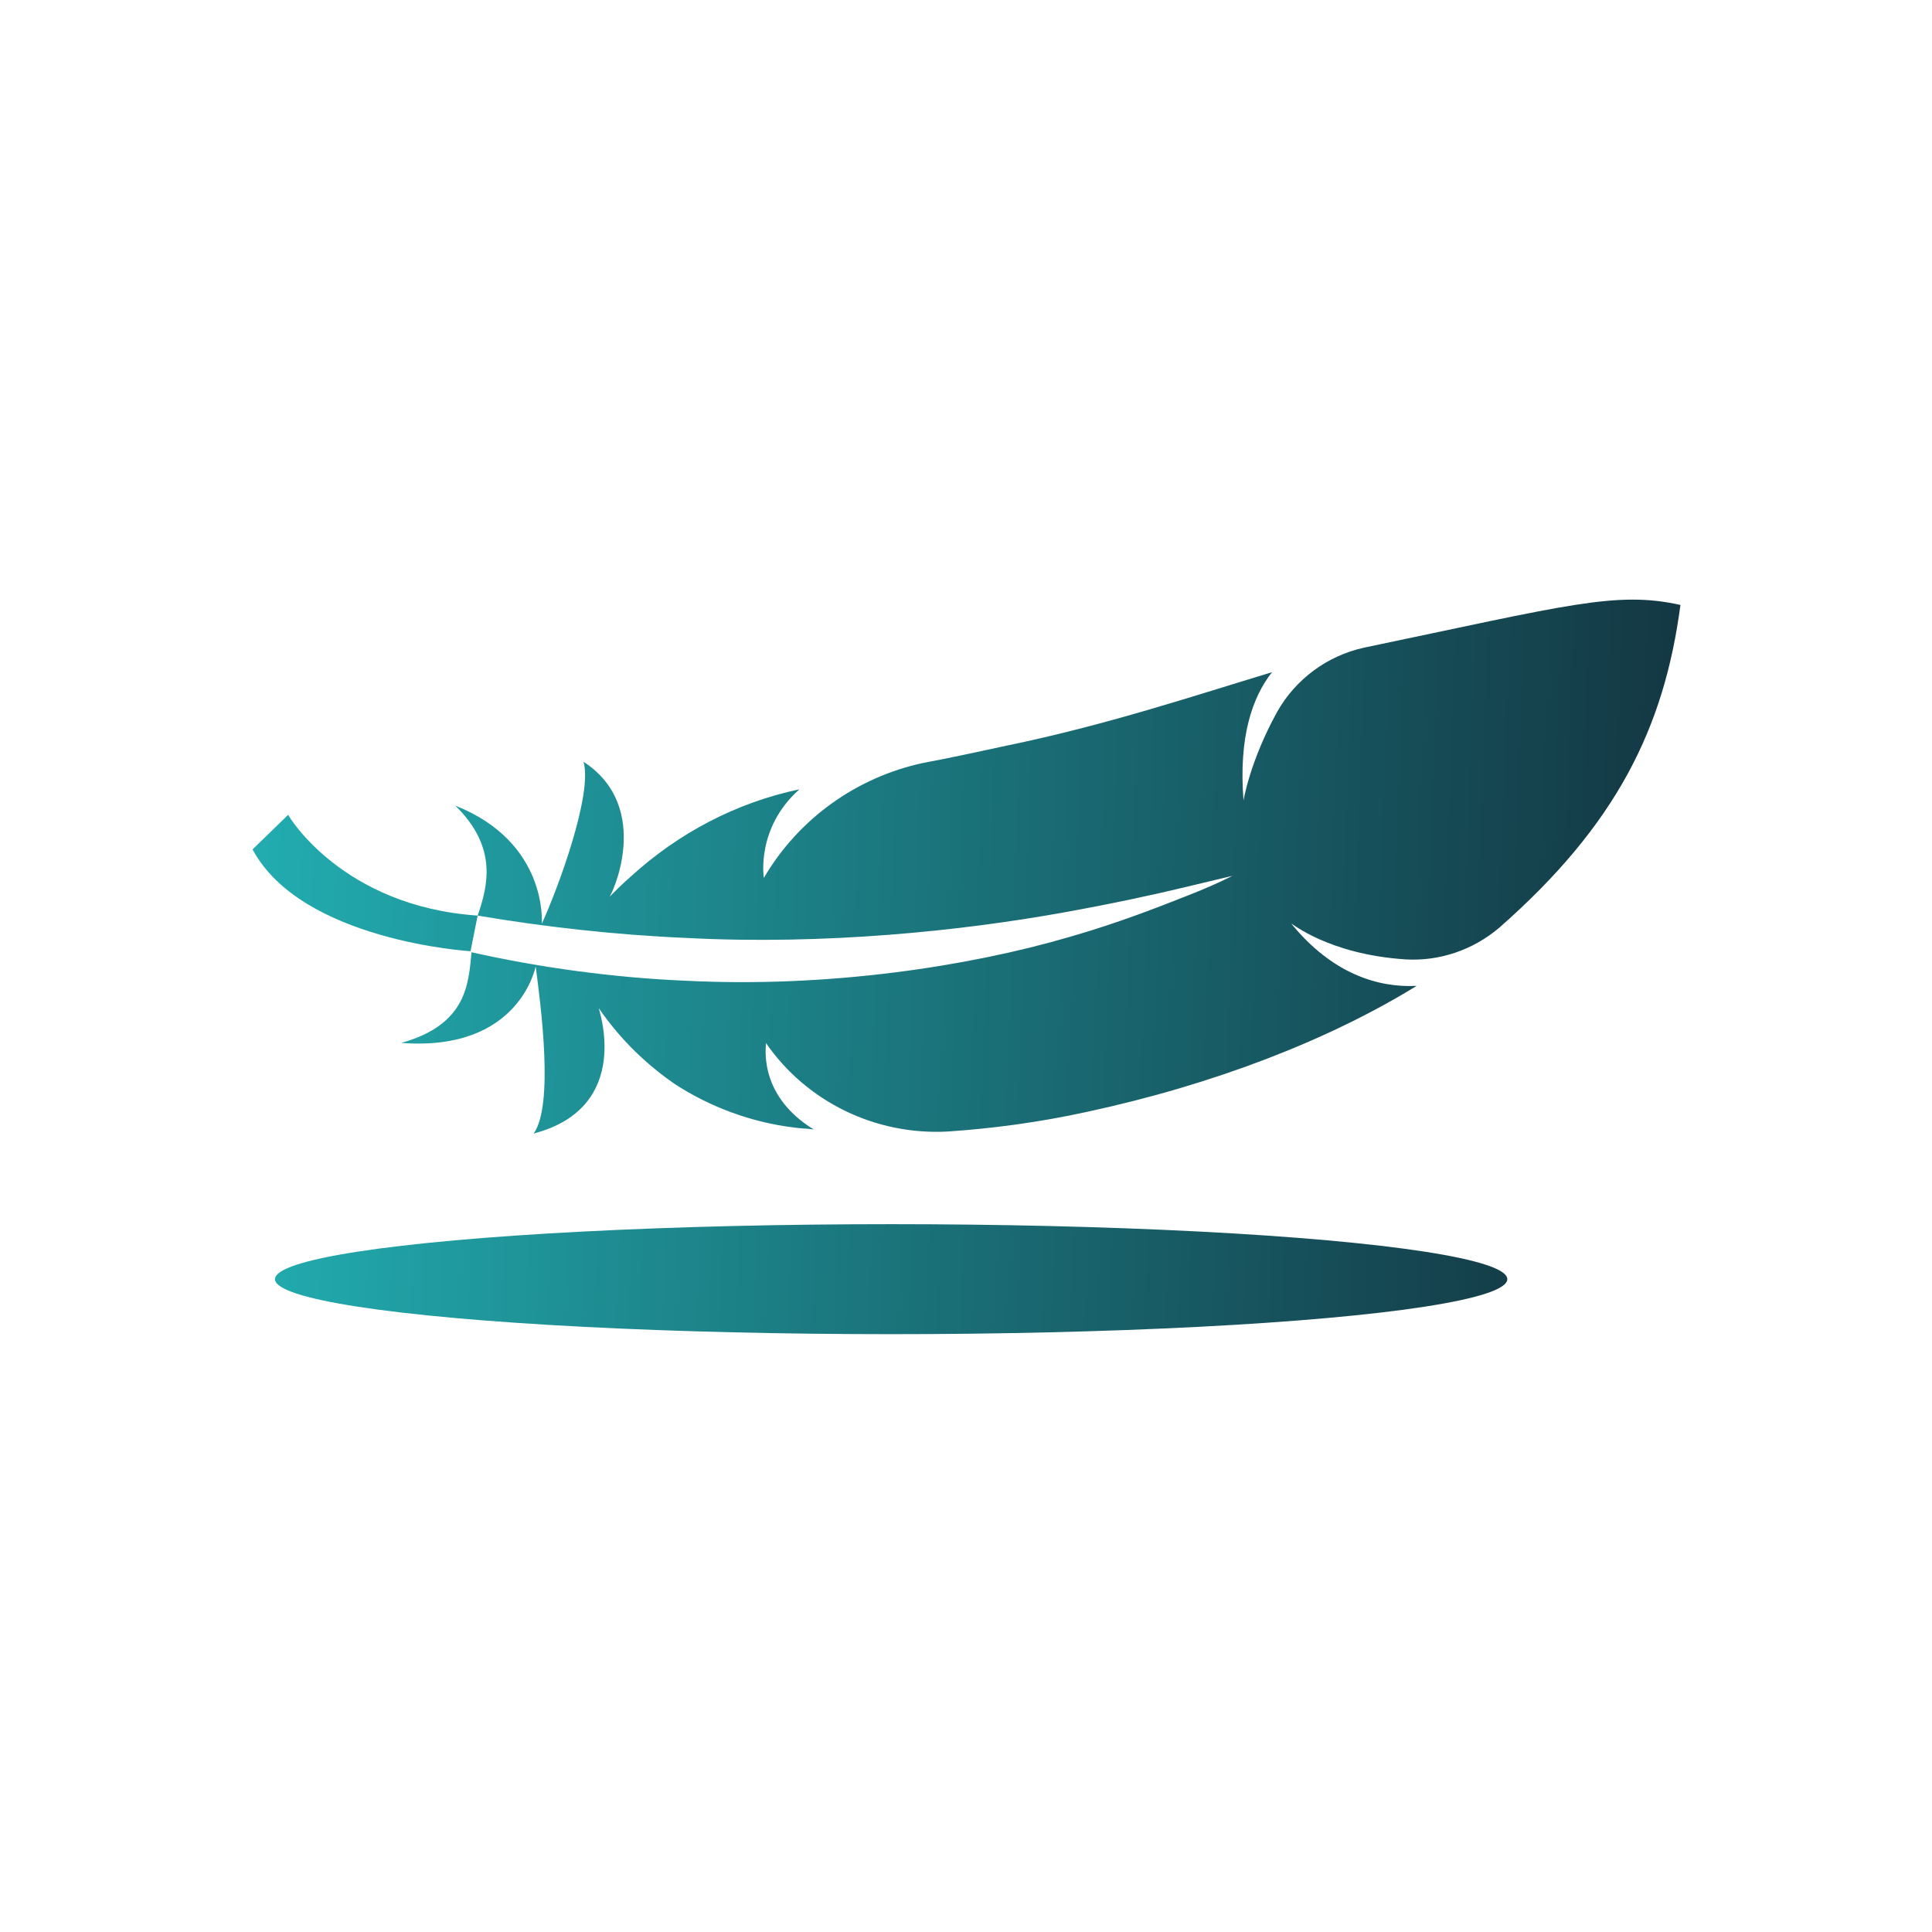 <?xml version="1.0" encoding="utf-8"?>
<!-- Generator: Adobe Illustrator 24.2.3, SVG Export Plug-In . SVG Version: 6.00 Build 0)  -->
<svg version="1.0" id="Capa_1" xmlns="http://www.w3.org/2000/svg" xmlns:xlink="http://www.w3.org/1999/xlink" x="0px" y="0px"
	 viewBox="0 0 189.7 189.7" style="enable-background:new 0 0 189.7 189.7;" xml:space="preserve">
<style type="text/css">
	.st0{fill:#FFFFFF;}
	.st1{fill:#E6E6E6;}
	.st2{fill:#123641;}
	.st3{fill:#23B4B8;}
	.st4{fill:url(#SVGID_1_);}
	.st5{fill:url(#SVGID_2_);}
	.st6{fill:url(#SVGID_3_);}
	.st7{fill:url(#SVGID_4_);}
	.st8{fill:url(#SVGID_5_);}
	.st9{fill:url(#SVGID_6_);}
	.st10{fill:url(#SVGID_7_);}
	.st11{fill:url(#SVGID_8_);}
	.st12{fill:url(#SVGID_9_);}
	.st13{opacity:0.7;}
	.st14{fill:none;}
	.st15{fill:url(#SVGID_10_);}
	.st16{fill:url(#SVGID_11_);}
	.st17{fill:url(#SVGID_12_);}
	.st18{fill:url(#SVGID_13_);}
	.st19{fill:url(#SVGID_14_);}
	.st20{fill:url(#SVGID_15_);}
	.st21{fill:url(#SVGID_16_);}
	.st22{fill:url(#SVGID_17_);}
	.st23{fill:url(#SVGID_18_);}
	.st24{fill:url(#SVGID_19_);}
	.st25{fill:url(#SVGID_20_);}
	.st26{fill:url(#SVGID_21_);}
	.st27{fill:url(#SVGID_22_);}
	.st28{fill:url(#SVGID_23_);}
	.st29{fill:url(#SVGID_24_);}
	.st30{fill:url(#SVGID_25_);}
	.st31{fill:url(#SVGID_26_);}
	.st32{fill:url(#SVGID_27_);}
	.st33{fill:url(#SVGID_28_);}
	.st34{fill:url(#SVGID_29_);}
	.st35{fill:url(#SVGID_30_);}
	.st36{fill:url(#SVGID_31_);}
	.st37{fill:url(#SVGID_32_);}
	.st38{fill:url(#SVGID_33_);}
	.st39{fill:url(#SVGID_34_);}
	.st40{fill:none;stroke:#74CBF3;stroke-width:0;stroke-linecap:round;stroke-linejoin:round;}
	.st41{fill:none;stroke:#FFFFFF;stroke-width:0;stroke-linecap:round;stroke-linejoin:round;}
	.st42{fill:#396671;}
	.st43{fill:#1DBA28;}
	.st44{fill:url(#SVGID_35_);}
	.st45{fill:#676261;}
	.st46{fill:#429CEA;}
	.st47{fill:#1A8D8D;}
	.st48{fill:#00C1DE;}
	.st49{fill:url(#SVGID_36_);}
	.st50{fill:url(#SVGID_37_);}
	.st51{fill:url(#SVGID_38_);}
	.st52{fill:url(#SVGID_39_);}
	.st53{fill:url(#SVGID_40_);}
	.st54{fill:url(#SVGID_41_);}
	.st55{fill:url(#SVGID_42_);}
	.st56{fill:url(#SVGID_43_);}
	.st57{fill:url(#SVGID_44_);}
	.st58{fill:url(#SVGID_45_);}
	.st59{fill:url(#SVGID_46_);}
	.st60{fill:url(#SVGID_47_);}
	.st61{fill:url(#SVGID_48_);}
	.st62{fill:url(#SVGID_49_);}
	.st63{fill:url(#SVGID_50_);}
	.st64{fill:url(#SVGID_51_);}
	.st65{fill:url(#SVGID_52_);}
	.st66{fill:url(#SVGID_53_);}
	.st67{fill:url(#SVGID_54_);}
	.st68{fill:url(#SVGID_55_);}
	.st69{fill:url(#SVGID_56_);}
	.st70{fill:url(#SVGID_57_);}
	.st71{fill:url(#SVGID_58_);}
	.st72{fill:url(#SVGID_59_);}
	.st73{fill:#1D1D1B;}
	.st74{fill:#123640;}
	.st75{fill:url(#SVGID_60_);}
	.st76{fill:url(#SVGID_61_);}
	.st77{fill:url(#SVGID_62_);}
	.st78{fill:url(#SVGID_63_);}
	.st79{fill:url(#SVGID_64_);}
	.st80{fill:url(#SVGID_65_);}
	.st81{fill:url(#SVGID_66_);}
	.st82{fill:url(#SVGID_67_);}
	.st83{fill:url(#SVGID_68_);}
	.st84{fill:url(#SVGID_69_);}
	.st85{fill:url(#SVGID_70_);}
	.st86{fill:url(#SVGID_71_);}
	.st87{fill:url(#SVGID_72_);}
	.st88{fill:url(#SVGID_73_);}
	.st89{fill:url(#SVGID_74_);}
	.st90{fill:url(#SVGID_75_);}
	.st91{fill:url(#SVGID_76_);}
	.st92{fill:url(#SVGID_77_);}
	.st93{fill:url(#SVGID_78_);}
	.st94{fill:url(#SVGID_79_);}
	.st95{fill:url(#SVGID_80_);}
	.st96{fill:url(#SVGID_81_);}
	.st97{fill:url(#SVGID_82_);}
	.st98{fill:url(#SVGID_83_);}
	.st99{fill:url(#SVGID_84_);}
	.st100{fill:url(#SVGID_85_);}
	.st101{fill:url(#SVGID_86_);}
	.st102{fill:url(#SVGID_87_);}
	.st103{fill:url(#SVGID_88_);}
	.st104{fill:url(#SVGID_89_);}
	.st105{fill:url(#SVGID_90_);}
	.st106{fill:url(#SVGID_91_);}
	.st107{fill:url(#SVGID_92_);}
	.st108{fill:url(#SVGID_93_);}
	.st109{fill:url(#SVGID_94_);}
	.st110{fill:url(#SVGID_95_);}
	.st111{fill:url(#SVGID_96_);}
	.st112{fill:url(#SVGID_97_);}
	.st113{fill:url(#SVGID_98_);}
	.st114{fill:url(#SVGID_99_);}
	.st115{fill:url(#SVGID_100_);}
	.st116{fill:url(#SVGID_101_);}
	.st117{fill:url(#SVGID_102_);}
	.st118{fill:url(#SVGID_103_);}
	.st119{fill:url(#SVGID_104_);}
	.st120{fill:url(#SVGID_105_);}
	.st121{fill:#00BBBD;}
	.st122{fill:none;stroke:#B3B3B3;stroke-width:1.828;stroke-miterlimit:10;}
	.st123{fill:#73264D;}
	.st124{fill:none;stroke:#73264D;stroke-width:3.655;stroke-miterlimit:10;}
	.st125{fill:none;stroke:#B3B3B3;stroke-width:0.921;stroke-miterlimit:10;}
	.st126{fill:none;stroke:#73264D;stroke-width:1.843;stroke-miterlimit:10;}
	.st127{fill:none;stroke:#B3B3B3;stroke-miterlimit:10;}
	.st128{fill:none;stroke:#B3B3B3;stroke-width:1.071;stroke-miterlimit:10;}
	.st129{fill:#9F5F93;}
	.st130{fill:none;stroke:#9F5F93;stroke-width:1.201;stroke-miterlimit:10;}
	.st131{fill:#FEB666;}
	.st132{fill:#F03F3D;}
	.st133{fill:#CAD9A3;}
	.st134{fill:#72BA63;}
	.st135{opacity:0.6;fill:url(#SVGID_106_);}
	.st136{fill-rule:evenodd;clip-rule:evenodd;fill:#333333;}
	.st137{fill:none;stroke:#B3B3B3;stroke-width:0.6;stroke-miterlimit:10;}
	.st138{fill:none;stroke:#808080;stroke-width:0.6;stroke-miterlimit:10;}
	.st139{fill:none;stroke:#FFFFFF;stroke-width:1.002;stroke-miterlimit:10;}
	.st140{fill:#CBB782;}
	.st141{fill:none;stroke:#CBB782;stroke-width:1.201;stroke-miterlimit:10;}
	.st142{opacity:0.6;fill:url(#SVGID_107_);}
	.st143{fill:none;stroke:#B3B3B3;stroke-width:0.601;stroke-miterlimit:10;}
	.st144{fill:none;stroke:#808080;stroke-width:0.601;stroke-miterlimit:10;}
	.st145{fill:none;stroke:#FFFFFF;stroke-width:1.003;stroke-miterlimit:10;}
	.st146{opacity:0.6;fill:url(#SVGID_108_);}
	.st147{opacity:0.6;fill:url(#SVGID_109_);}
	.st148{fill:none;stroke:#9F5F93;stroke-width:1.205;stroke-miterlimit:10;}
	.st149{fill:none;stroke:#B3B3B3;stroke-width:0.602;stroke-miterlimit:10;}
	.st150{fill:none;stroke:#808080;stroke-width:0.602;stroke-miterlimit:10;}
	.st151{fill:none;stroke:#FFFFFF;stroke-width:1.006;stroke-miterlimit:10;}
	.st152{fill:#58B7D6;}
	.st153{fill:none;stroke:#58B7D6;stroke-width:1.205;stroke-miterlimit:10;}
	.st154{opacity:0.6;fill:url(#SVGID_110_);}
	.st155{fill:none;stroke:#B3B3B3;stroke-width:0.603;stroke-miterlimit:10;}
	.st156{fill:none;stroke:#808080;stroke-width:0.603;stroke-miterlimit:10;}
	.st157{fill:none;stroke:#FFFFFF;stroke-width:1.006;stroke-miterlimit:10;}
	.st158{opacity:0.6;fill:url(#SVGID_111_);}
	.st159{opacity:0.6;fill:url(#SVGID_112_);}
	.st160{fill:none;stroke:#333333;stroke-width:3.616;stroke-miterlimit:10;}
	.st161{fill:none;stroke:#333333;stroke-width:3.616;stroke-linecap:round;stroke-miterlimit:10;}
	.st162{fill:none;stroke:#333333;stroke-width:3.616;stroke-linecap:round;stroke-miterlimit:10;stroke-dasharray:0.187,5.6;}
	.st163{fill:#0344AD;}
	.st164{fill:none;stroke:#0344AD;stroke-width:1.205;stroke-miterlimit:10;}
	.st165{fill:#F8BE12;}
	.st166{fill:none;stroke:#F8BE12;stroke-width:1.205;stroke-miterlimit:10;}
	.st167{opacity:0.6;fill:url(#SVGID_113_);}
	.st168{fill:#4182C3;}
	.st169{fill:none;stroke:#4182C3;stroke-width:1.205;stroke-miterlimit:10;}
	.st170{fill:none;stroke:#F03F3D;stroke-width:5;stroke-miterlimit:10;}
	.st171{fill:url(#SVGID_114_);}
	.st172{fill:url(#SVGID_115_);}
	.st173{fill:url(#SVGID_116_);}
	.st174{fill:url(#SVGID_117_);}
	.st175{fill:url(#SVGID_118_);}
	.st176{fill:url(#SVGID_119_);}
	.st177{fill:url(#SVGID_120_);}
	.st178{fill:#CCCCCC;}
	.st179{fill:url(#SVGID_121_);}
	.st180{fill:url(#SVGID_122_);}
	.st181{fill:url(#SVGID_123_);}
	.st182{fill:url(#SVGID_124_);}
	.st183{fill:url(#SVGID_125_);}
	.st184{fill:url(#SVGID_126_);}
	.st185{fill:url(#SVGID_127_);}
	.st186{fill:url(#SVGID_128_);}
	.st187{fill:url(#SVGID_129_);}
	.st188{fill:url(#SVGID_130_);}
	.st189{fill:url(#SVGID_131_);}
	.st190{fill:url(#SVGID_132_);}
	.st191{fill:url(#SVGID_133_);}
	.st192{fill:url(#SVGID_134_);}
	.st193{fill:url(#SVGID_135_);}
	.st194{fill:url(#SVGID_136_);}
	.st195{fill:url(#SVGID_137_);}
	.st196{fill:url(#SVGID_138_);}
	.st197{fill:url(#SVGID_139_);}
	.st198{fill:url(#SVGID_140_);}
	.st199{fill:url(#SVGID_141_);}
	.st200{fill:url(#SVGID_142_);}
	.st201{fill:url(#SVGID_143_);}
	.st202{fill:url(#SVGID_144_);}
	.st203{fill:url(#SVGID_145_);}
	.st204{fill:url(#SVGID_146_);}
	.st205{fill:url(#SVGID_147_);}
	.st206{fill:url(#SVGID_148_);}
	.st207{fill:url(#SVGID_149_);}
	.st208{fill:url(#SVGID_150_);}
	.st209{fill:url(#SVGID_151_);}
	.st210{fill:url(#SVGID_152_);}
	.st211{fill:url(#SVGID_153_);}
	.st212{fill:url(#SVGID_154_);}
	.st213{fill:url(#SVGID_155_);}
	.st214{fill:url(#SVGID_156_);}
	.st215{fill:url(#SVGID_157_);}
	.st216{fill:url(#SVGID_158_);}
	.st217{fill:url(#SVGID_159_);}
	.st218{fill:none;stroke:#FF0000;stroke-miterlimit:10;}
	.st219{fill:#FF0000;}
	.st220{fill:url(#SVGID_160_);}
	.st221{fill:#00000A;}
	.st222{fill:#EC6D05;}
	.st223{fill:#284952;}
	.st224{fill:#5788C6;}
	.st225{clip-path:url(#SVGID_162_);}
	.st226{clip-path:url(#SVGID_166_);}
	.st227{fill:url(#SVGID_169_);}
	.st228{fill:url(#SVGID_172_);}
	.st229{fill:url(#SVGID_173_);}
	.st230{fill:url(#SVGID_174_);}
</style>
<g>
	<linearGradient id="SVGID_1_" gradientUnits="userSpaceOnUse" x1="20.855" y1="123.076" x2="156.726" y2="128.203">
		<stop  offset="0" style="stop-color:#22AFB2"/>
		<stop  offset="1" style="stop-color:#133642"/>
	</linearGradient>
	<ellipse class="st4" cx="87.5" cy="125.6" rx="60.5" ry="5.4"/>
	<g>
		<linearGradient id="SVGID_2_" gradientUnits="userSpaceOnUse" x1="21.25" y1="81.744" x2="166.076" y2="87.209">
			<stop  offset="0" style="stop-color:#22AFB2"/>
			<stop  offset="1" style="stop-color:#133642"/>
		</linearGradient>
		<path class="st5" d="M57.3,74.8c0.9,3.2-2.5,12.4-4.1,15.9c0-0.1,0.6-8-8.5-11.6c4.2,4.1,3.2,7.9,2.2,10.8
			c6.5,1.1,13.5,1.9,20.6,2.2c13.5,0.7,26.9-0.7,36.9-2.5c5-0.9,9.1-1.8,12-2.5c2.9-0.7,4.6-1.1,4.6-1.1c0,0-1.5,0.8-4.3,1.9
			c-2.8,1.1-6.8,2.7-11.7,4.1c-9.9,2.9-23.7,5-37.6,4.3c-7.2-0.3-14.4-1.3-21.1-2.8c-0.3,3-0.4,7.1-6.9,8.9
			c11.7,0.9,13.2-7.6,13.2-7.5c0.5,3.8,1.8,13.6-0.2,16.4c9.9-2.6,6.3-12.4,6.4-12.3c2.2,3.2,4.8,5.6,7.4,7.4
			c3.5,2.3,7.6,3.8,11.7,4.3c0.6,0.1,1.3,0.1,2,0.2c-5.7-3.5-4.6-8.5-4.7-8.5l0,0c4,5.8,10.8,9.1,17.9,8.7c4.4-0.3,8.9-0.9,13.5-1.9
			c12.6-2.7,23.9-7.1,32.5-12.4c-3.8,0.2-8.3-1.2-12.3-6.1c0-0.1,3.6,3,11.2,3.5c3.3,0.2,6.6-0.9,9.2-3.1
			c11.5-10.1,16.2-19.6,17.8-31.7c-6.3-1.4-11,0-31.1,4.2c-3.6,0.8-6.7,3.1-8.5,6.3c-2.7,4.9-3.3,8.7-3.3,8.7
			c-0.5-6.3,0.9-10.2,2.8-12.6c-7.6,2.3-16.3,5.2-26,7.2c-2.8,0.6-5.5,1.2-8.2,1.7c-6.6,1.4-12.3,5.5-15.7,11.3c0,0-0.8-4.9,3.5-8.7
			c-6.2,1.3-11.9,4.3-16.6,8.6c-0.7,0.6-1.4,1.3-2.1,2C60,88.1,64.2,79.3,57.3,74.8z"/>
	</g>
	<linearGradient id="SVGID_3_" gradientUnits="userSpaceOnUse" x1="22.248" y1="86.166" x2="158.119" y2="91.293">
		<stop  offset="0" style="stop-color:#22AFB2"/>
		<stop  offset="1" style="stop-color:#133642"/>
	</linearGradient>
	<path class="st6" d="M46.9,89.9l-0.7,3.5c0,0-16.6-1-21.4-10l3.5-3.4C28.3,80.1,33.6,89,46.9,89.9z"/>
</g>
</svg>
